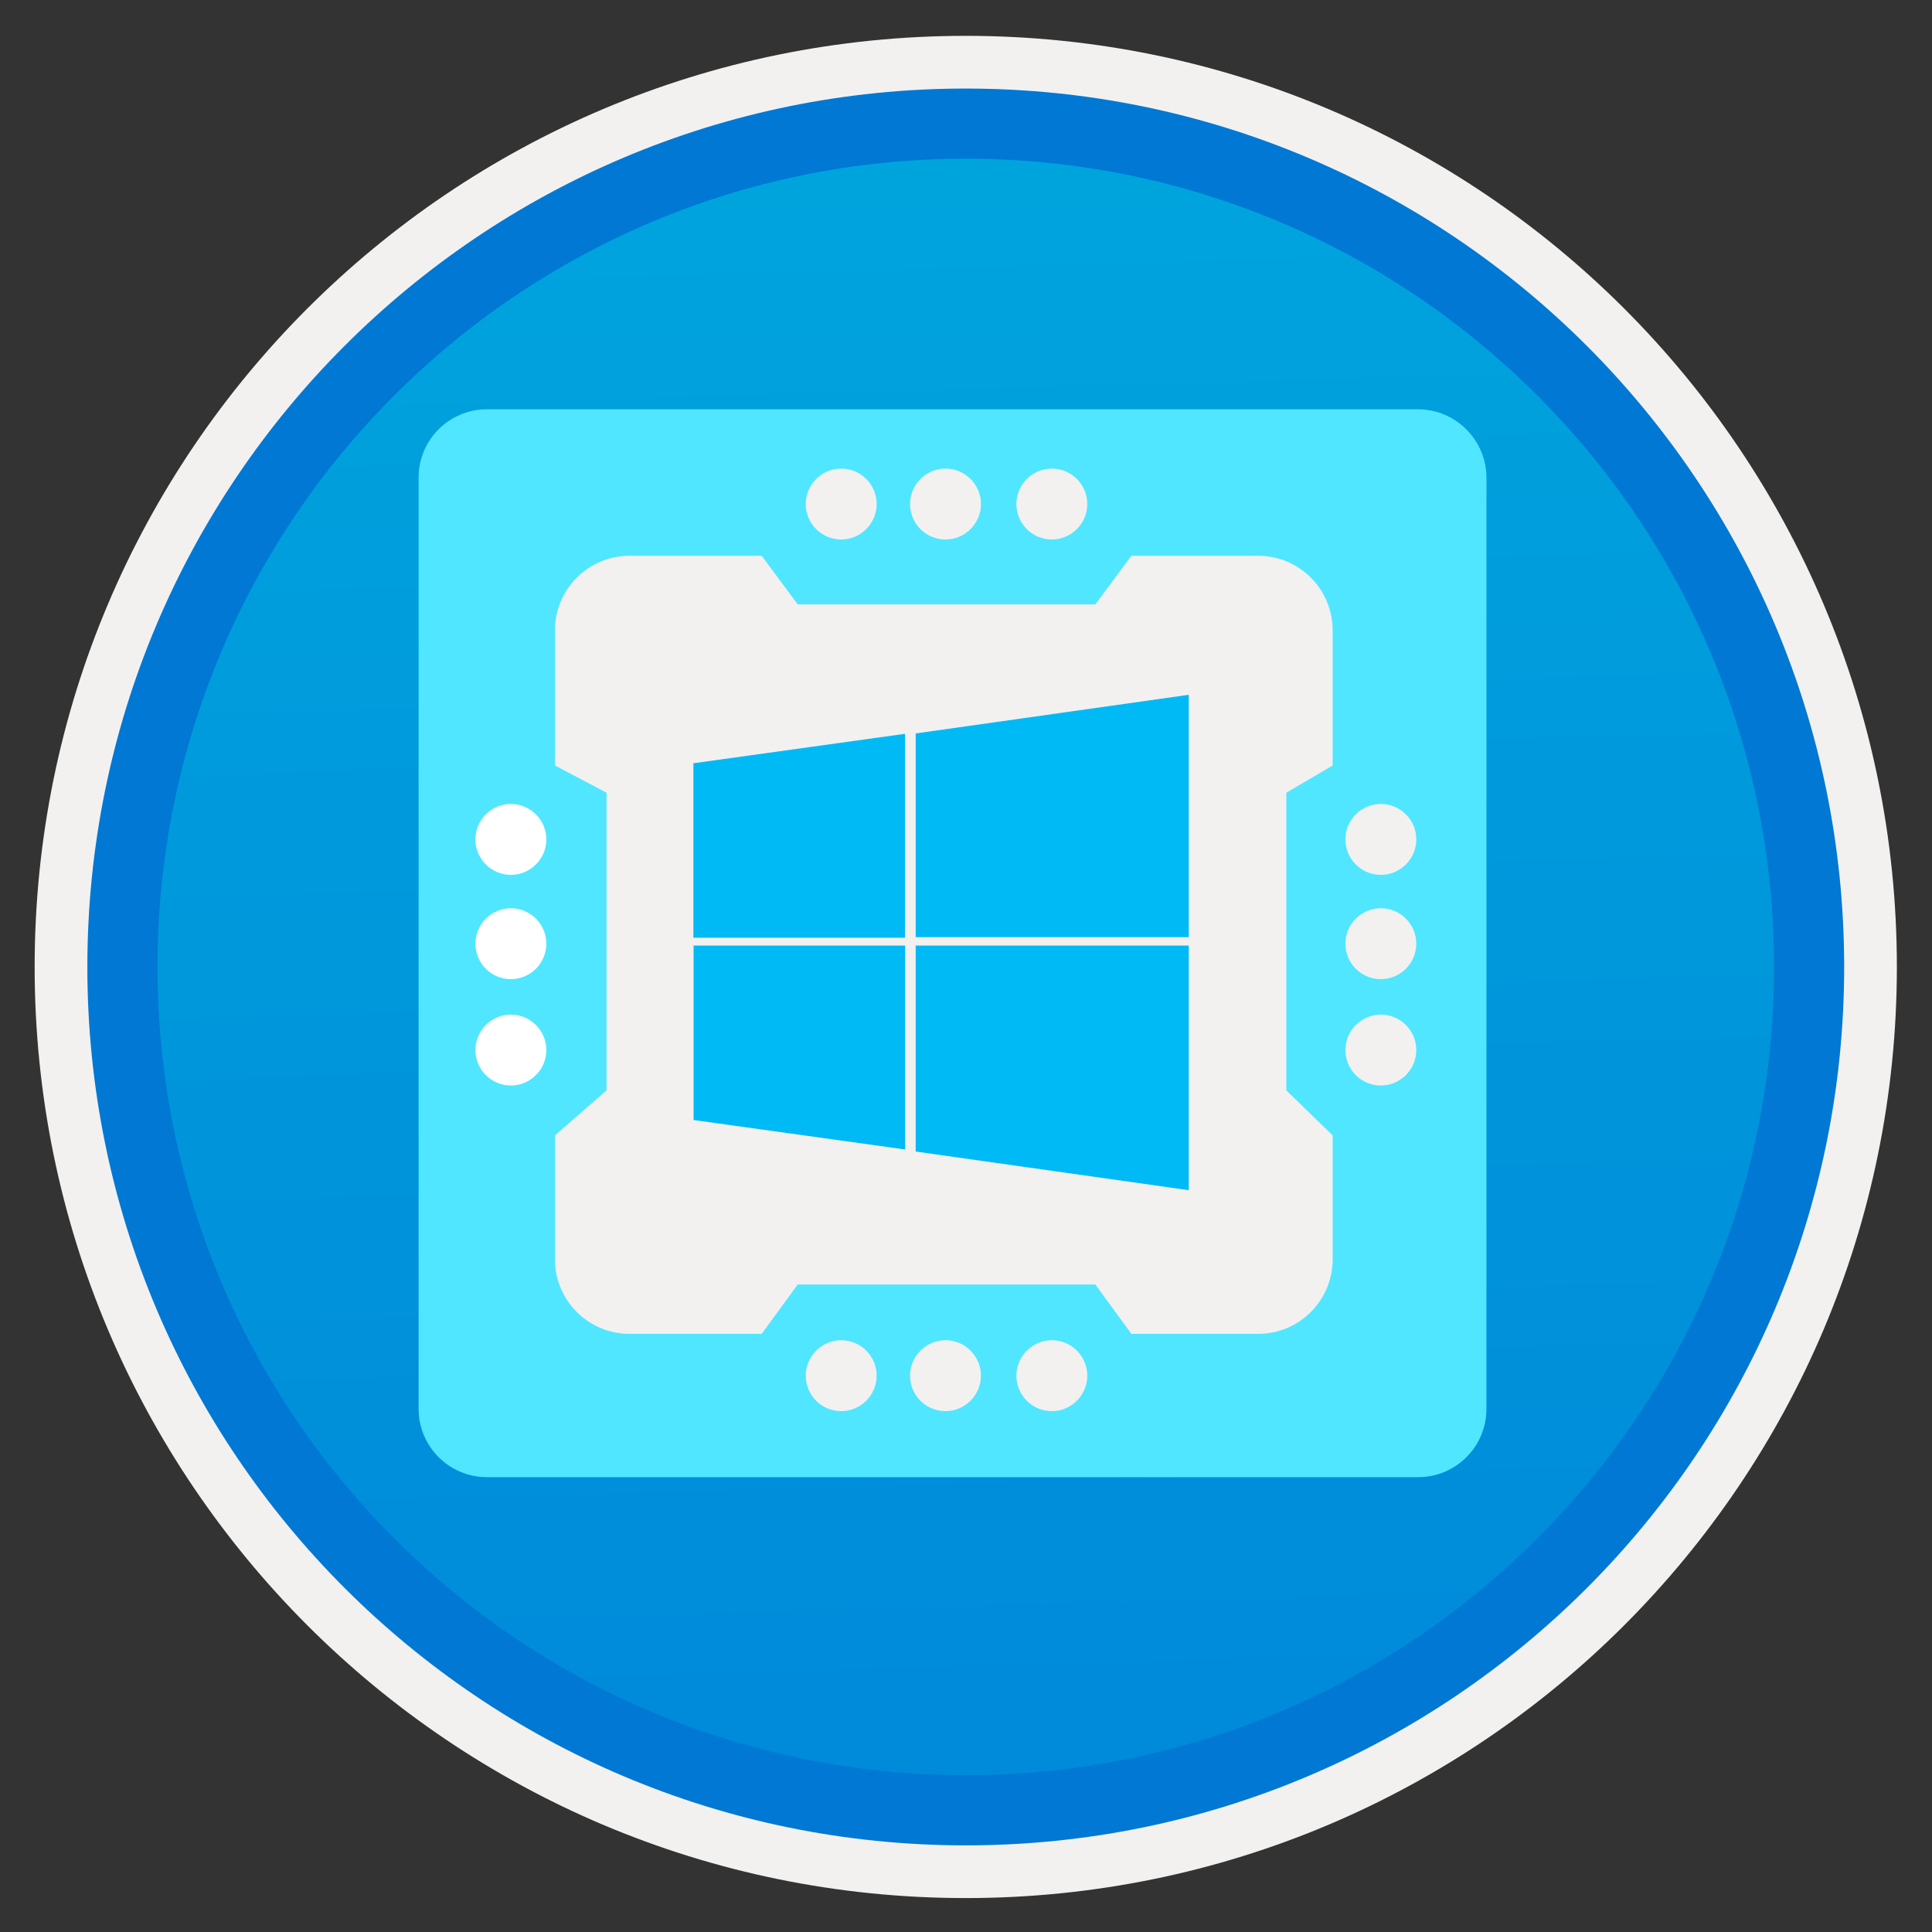 <svg width="103" height="103" viewBox="0 0 103 103" fill="none" xmlns="http://www.w3.org/2000/svg">
<rect x="0" y="0" width="103" height="103" fill="#333333" stroke="none"/>
<path d="M51.487 98.361C25.637 98.361 4.677 77.411 4.677 51.551C4.677 25.691 25.637 4.741 51.487 4.741C77.337 4.741 98.297 25.701 98.297 51.551C98.297 77.401 77.337 98.361 51.487 98.361Z" fill="url(#paint0_linear)"/>
<path fill-rule="evenodd" clip-rule="evenodd" d="M97.387 51.551C97.387 76.901 76.837 97.451 51.487 97.451C26.137 97.451 5.587 76.901 5.587 51.551C5.587 26.201 26.137 5.651 51.487 5.651C76.837 5.651 97.387 26.201 97.387 51.551ZM51.487 1.911C78.907 1.911 101.127 24.131 101.127 51.551C101.127 78.971 78.897 101.191 51.487 101.191C24.067 101.191 1.847 78.961 1.847 51.551C1.847 24.131 24.067 1.911 51.487 1.911Z" fill="#F2F1F0"/>
<path fill-rule="evenodd" clip-rule="evenodd" d="M94.577 51.551C94.577 75.351 75.287 94.641 51.487 94.641C27.687 94.641 8.397 75.351 8.397 51.551C8.397 27.751 27.687 8.461 51.487 8.461C75.287 8.461 94.577 27.751 94.577 51.551ZM51.487 4.721C77.347 4.721 98.317 25.691 98.317 51.551C98.317 77.411 77.347 98.381 51.487 98.381C25.627 98.381 4.657 77.411 4.657 51.551C4.657 25.691 25.617 4.721 51.487 4.721Z" fill="#0078D4"/>
<path d="M75.597 21.821H25.957C23.947 21.821 22.317 23.451 22.317 25.461V75.111C22.317 77.121 23.947 78.751 25.957 78.751H75.607C77.617 78.751 79.247 77.121 79.247 75.111V25.461C79.237 23.461 77.607 21.821 75.597 21.821Z" fill="#50E6FF"/>
<path d="M71.047 40.811V33.601C71.047 31.411 69.267 29.631 67.077 29.631H60.317L58.397 32.221H42.527L40.607 29.631H33.557C31.367 29.631 29.587 31.411 29.587 33.601V40.811L32.337 42.261V58.131L29.587 60.531V67.141C29.587 69.331 31.367 71.111 33.557 71.111H40.607L42.527 68.481H58.397L60.317 71.111H67.077C69.267 71.111 71.047 69.331 71.047 67.141V60.531L68.577 58.131V42.261L71.047 40.811Z" fill="#F2F1F0"/>
<path fill-rule="evenodd" clip-rule="evenodd" d="M48.817 49.961H63.377V37.041L48.817 39.101V49.961Z" fill="#00BAF6"/>
<path fill-rule="evenodd" clip-rule="evenodd" d="M48.247 49.991V39.121L36.967 40.691V49.991H48.247Z" fill="#00BAF6"/>
<path fill-rule="evenodd" clip-rule="evenodd" d="M48.247 50.411H36.977V59.711L48.257 61.281V50.411H48.247Z" fill="#00BAF6"/>
<path fill-rule="evenodd" clip-rule="evenodd" d="M48.817 50.411V61.391L63.377 63.451V50.411H48.817Z" fill="#00BAF6"/>
<path d="M50.407 28.761C51.447 28.761 52.297 27.911 52.297 26.871C52.297 25.831 51.447 24.981 50.407 24.981C49.367 24.981 48.517 25.831 48.517 26.871C48.517 27.911 49.357 28.761 50.407 28.761Z" fill="#F2F1F0"/>
<path d="M44.847 28.761C45.887 28.761 46.737 27.911 46.737 26.871C46.737 25.831 45.887 24.981 44.847 24.981C43.807 24.981 42.957 25.831 42.957 26.871C42.957 27.911 43.797 28.761 44.847 28.761Z" fill="#F2F1F0"/>
<path d="M56.077 28.761C57.117 28.761 57.967 27.911 57.967 26.871C57.967 25.831 57.117 24.981 56.077 24.981C55.037 24.981 54.187 25.831 54.187 26.871C54.187 27.911 55.027 28.761 56.077 28.761Z" fill="#F2F1F0"/>
<path d="M50.407 75.231C51.447 75.231 52.297 74.381 52.297 73.341C52.297 72.301 51.447 71.451 50.407 71.451C49.367 71.451 48.517 72.301 48.517 73.341C48.517 74.381 49.357 75.231 50.407 75.231Z" fill="#F2F1F0"/>
<path d="M44.847 75.231C45.887 75.231 46.737 74.381 46.737 73.341C46.737 72.301 45.887 71.451 44.847 71.451C43.807 71.451 42.957 72.301 42.957 73.341C42.957 74.381 43.797 75.231 44.847 75.231Z" fill="#F2F1F0"/>
<path d="M56.077 75.231C57.117 75.231 57.967 74.381 57.967 73.341C57.967 72.301 57.117 71.451 56.077 71.451C55.037 71.451 54.187 72.301 54.187 73.341C54.187 74.381 55.027 75.231 56.077 75.231Z" fill="#F2F1F0"/>
<path d="M73.617 52.201C74.657 52.201 75.507 51.351 75.507 50.311C75.507 49.271 74.657 48.421 73.617 48.421C72.577 48.421 71.727 49.271 71.727 50.311C71.727 51.351 72.567 52.201 73.617 52.201Z" fill="#F2F1F0"/>
<path d="M73.617 46.641C74.657 46.641 75.507 45.791 75.507 44.751C75.507 43.711 74.657 42.861 73.617 42.861C72.577 42.861 71.727 43.711 71.727 44.751C71.727 45.791 72.567 46.641 73.617 46.641Z" fill="#F2F1F0"/>
<path d="M73.617 57.871C74.657 57.871 75.507 57.021 75.507 55.981C75.507 54.941 74.657 54.091 73.617 54.091C72.577 54.091 71.727 54.941 71.727 55.981C71.727 57.021 72.567 57.871 73.617 57.871Z" fill="#F2F1F0"/>
<path d="M27.237 52.201C28.277 52.201 29.127 51.351 29.127 50.311C29.127 49.271 28.277 48.421 27.237 48.421C26.197 48.421 25.347 49.271 25.347 50.311C25.347 51.351 26.187 52.201 27.237 52.201Z" fill="white"/>
<path d="M27.237 46.641C28.277 46.641 29.127 45.791 29.127 44.751C29.127 43.711 28.277 42.861 27.237 42.861C26.197 42.861 25.347 43.711 25.347 44.751C25.347 45.791 26.187 46.641 27.237 46.641Z" fill="white"/>
<path d="M27.237 57.871C28.277 57.871 29.127 57.021 29.127 55.981C29.127 54.941 28.277 54.091 27.237 54.091C26.197 54.091 25.347 54.941 25.347 55.981C25.347 57.021 26.187 57.871 27.237 57.871Z" fill="white"/>
<defs>
<linearGradient id="paint0_linear" x1="49.716" y1="-13.242" x2="53.699" y2="132.526" gradientUnits="userSpaceOnUse">
<stop stop-color="#00ABDE"/>
<stop offset="1" stop-color="#007ED8"/>
</linearGradient>
</defs>
</svg>
